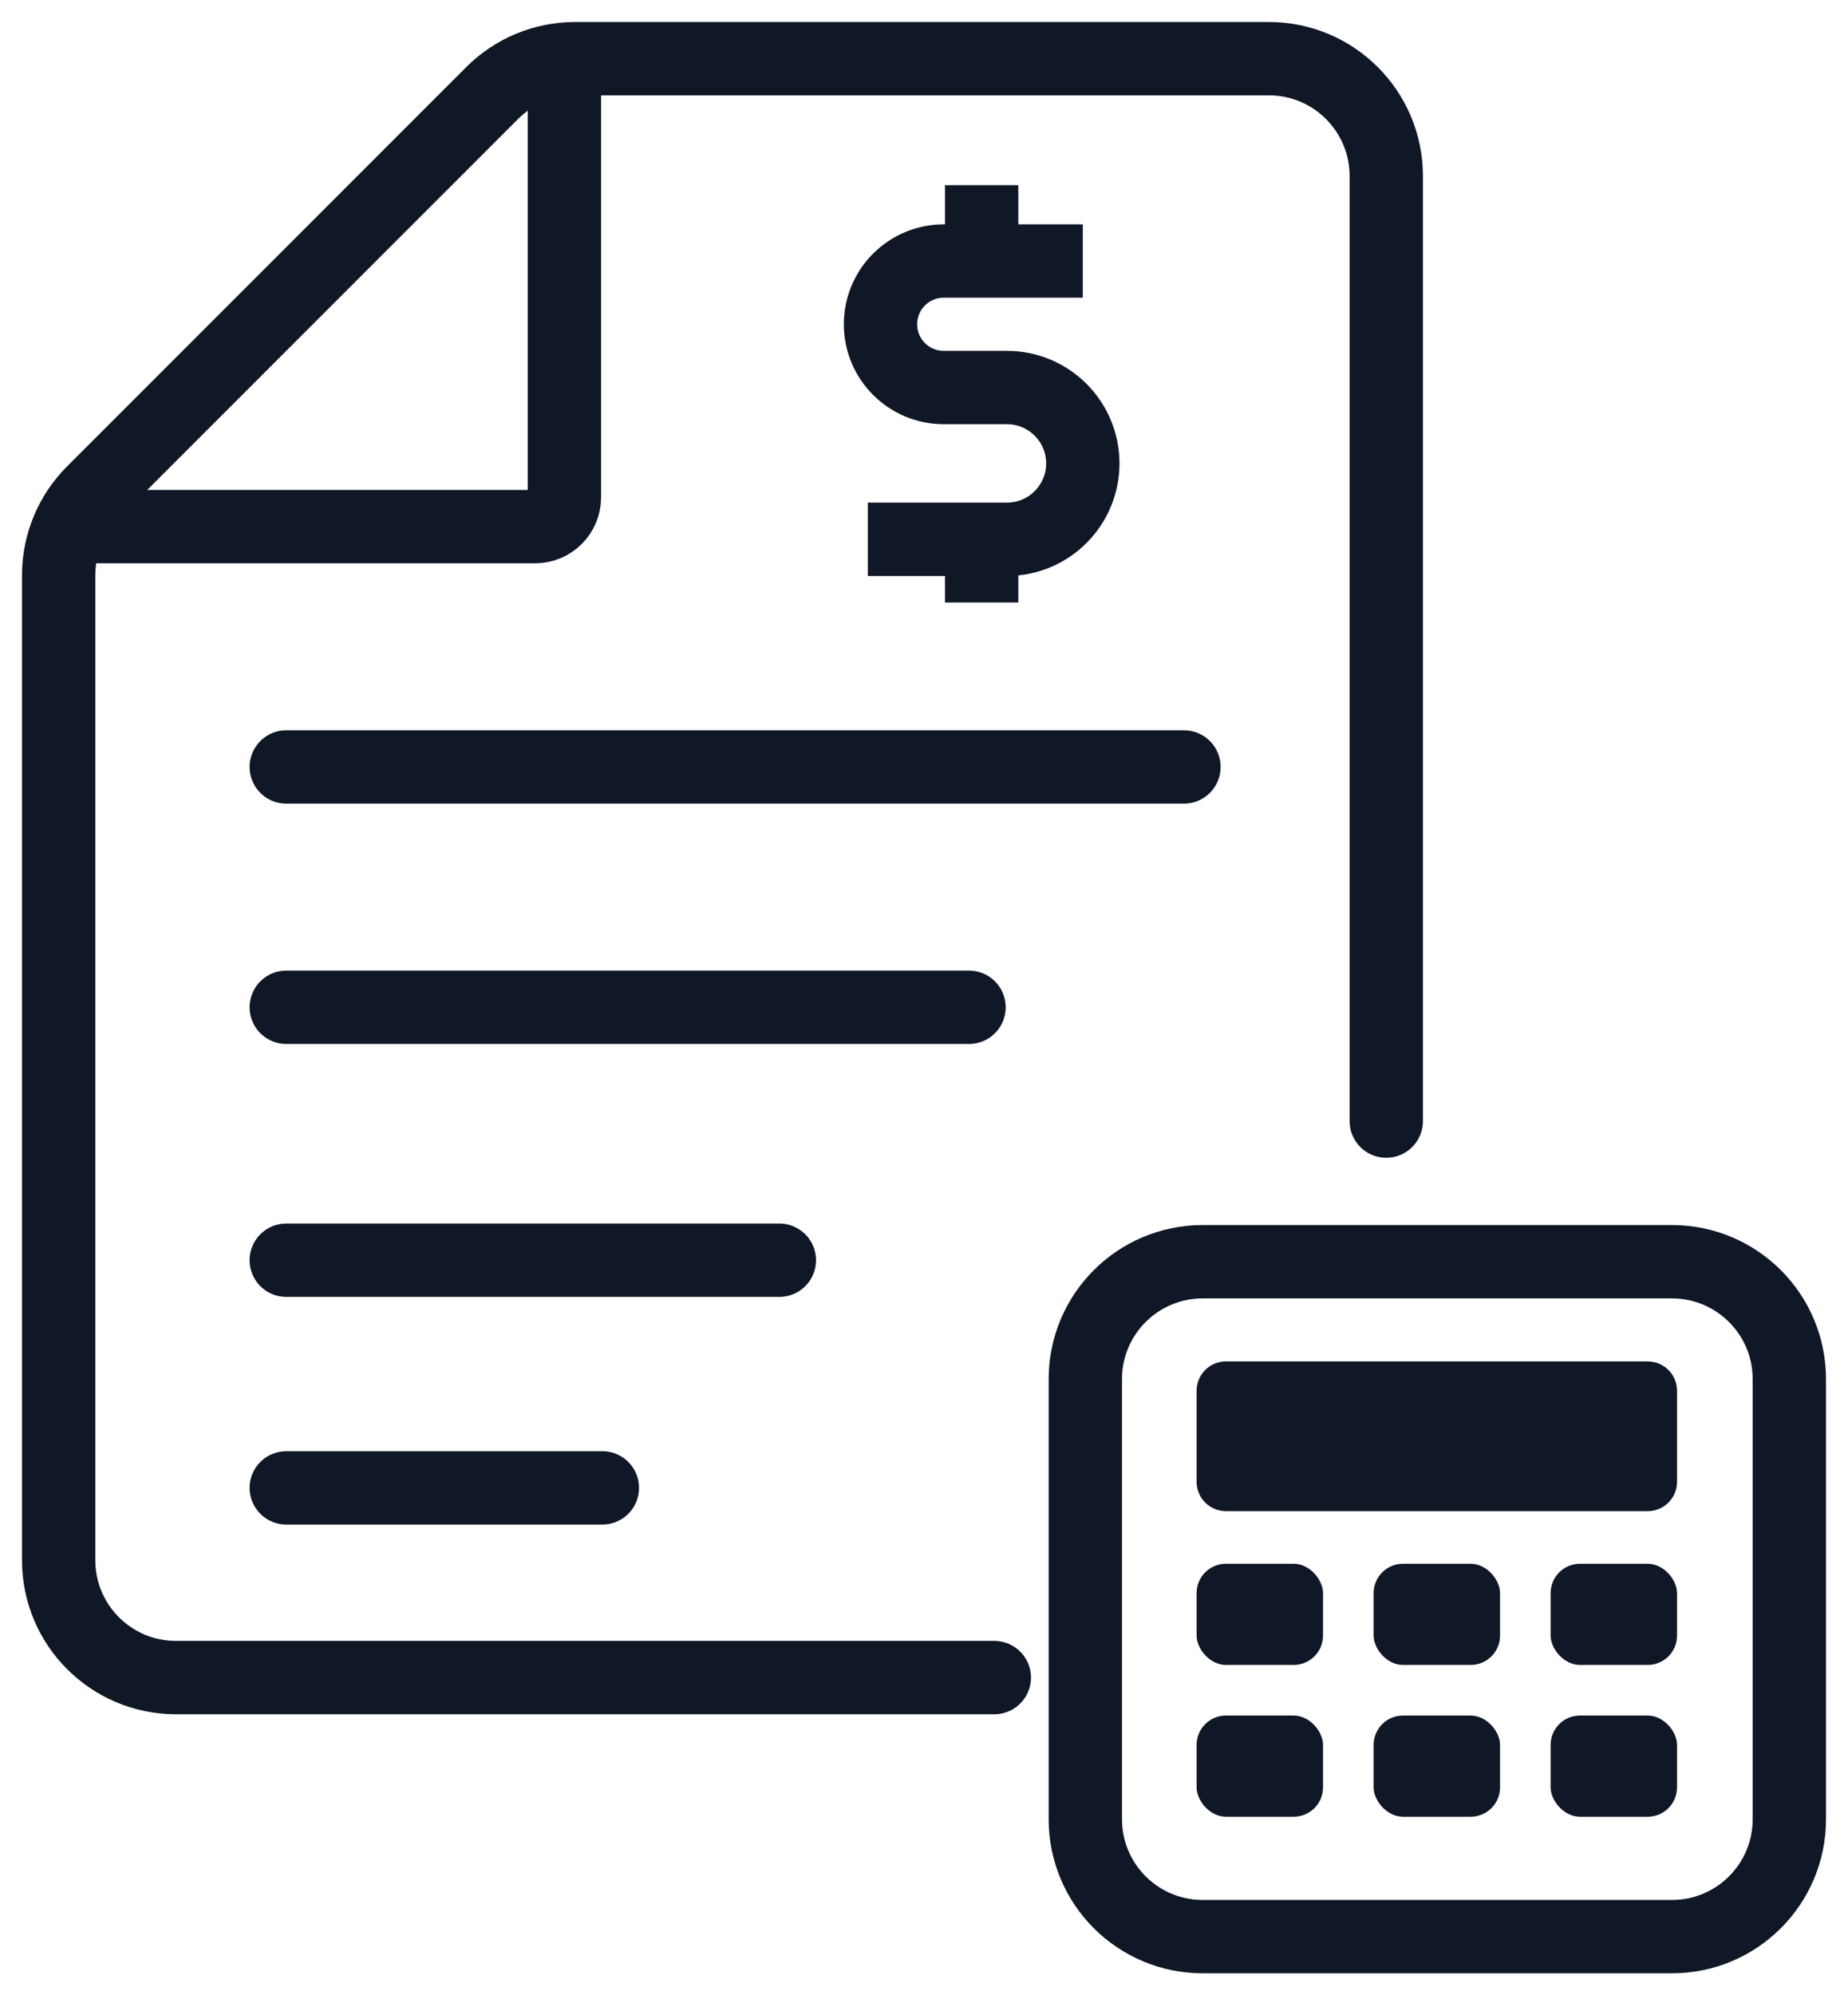 <svg width="63" height="68" viewBox="0 0 63 68" fill="none" xmlns="http://www.w3.org/2000/svg">
<path d="M33.465 8.897V6.31" stroke="#101827" stroke-width="2.5"/>
<path d="M33.465 20.534V17.948" stroke="#101827" stroke-width="2.5"/>
<path d="M36.914 8.896H32.173C30.982 8.896 30.017 9.861 30.017 11.052V11.052C30.017 12.242 30.982 13.207 32.173 13.207H34.328C35.756 13.207 36.914 14.365 36.914 15.793V15.793C36.914 17.221 35.756 18.379 34.328 18.379H29.586" stroke="#101827" stroke-width="2.5"/>
<path d="M2.862 17.948H18.242C18.794 17.948 19.242 17.501 19.242 16.948V2.431" stroke="#101827" stroke-width="2.5" stroke-linecap="round"/>
<path d="M33.897 57.172H6C3.791 57.172 2 55.382 2 53.172V19.605C2 18.544 2.421 17.527 3.172 16.777L16.777 3.172C17.527 2.421 18.544 2 19.605 2H43.259C45.468 2 47.259 3.791 47.259 6V38.207" stroke="#101827" stroke-width="2.5" stroke-linecap="round"/>
<path d="M9.759 26.138H40.362" stroke="#101827" stroke-width="2.5" stroke-linecap="round"/>
<path d="M9.759 34.328H33.035" stroke="#101827" stroke-width="2.5" stroke-linecap="round"/>
<path d="M9.759 42.948H26.569" stroke="#101827" stroke-width="2.5" stroke-linecap="round"/>
<path d="M9.759 50.707H20.535" stroke="#101827" stroke-width="2.5" stroke-linecap="round"/>
<path d="M37 47V62C37 64.209 38.791 66 41 66H57C59.209 66 61 64.209 61 62V47C61 44.791 59.209 43 57 43H41C38.791 43 37 44.791 37 47Z" stroke="#101827" stroke-width="2.5" stroke-linecap="round"/>
<path d="M40.793 47.397C40.793 46.844 41.241 46.397 41.793 46.397H56.172C56.725 46.397 57.172 46.844 57.172 47.397V50.5C57.172 51.052 56.725 51.5 56.172 51.5H41.793C41.241 51.5 40.793 51.052 40.793 50.5V47.397Z" fill="#101827"/>
<rect x="40.793" y="53.293" width="4.31" height="3.448" rx="1" fill="#101827"/>
<rect x="40.793" y="58.466" width="4.31" height="3.448" rx="1" fill="#101827"/>
<rect x="46.828" y="53.293" width="4.31" height="3.448" rx="1" fill="#101827"/>
<rect x="46.828" y="58.466" width="4.31" height="3.448" rx="1" fill="#101827"/>
<rect x="52.862" y="53.293" width="4.31" height="3.448" rx="1" fill="#101827"/>
<rect x="52.862" y="58.466" width="4.31" height="3.448" rx="1" fill="#101827"/>
</svg>
